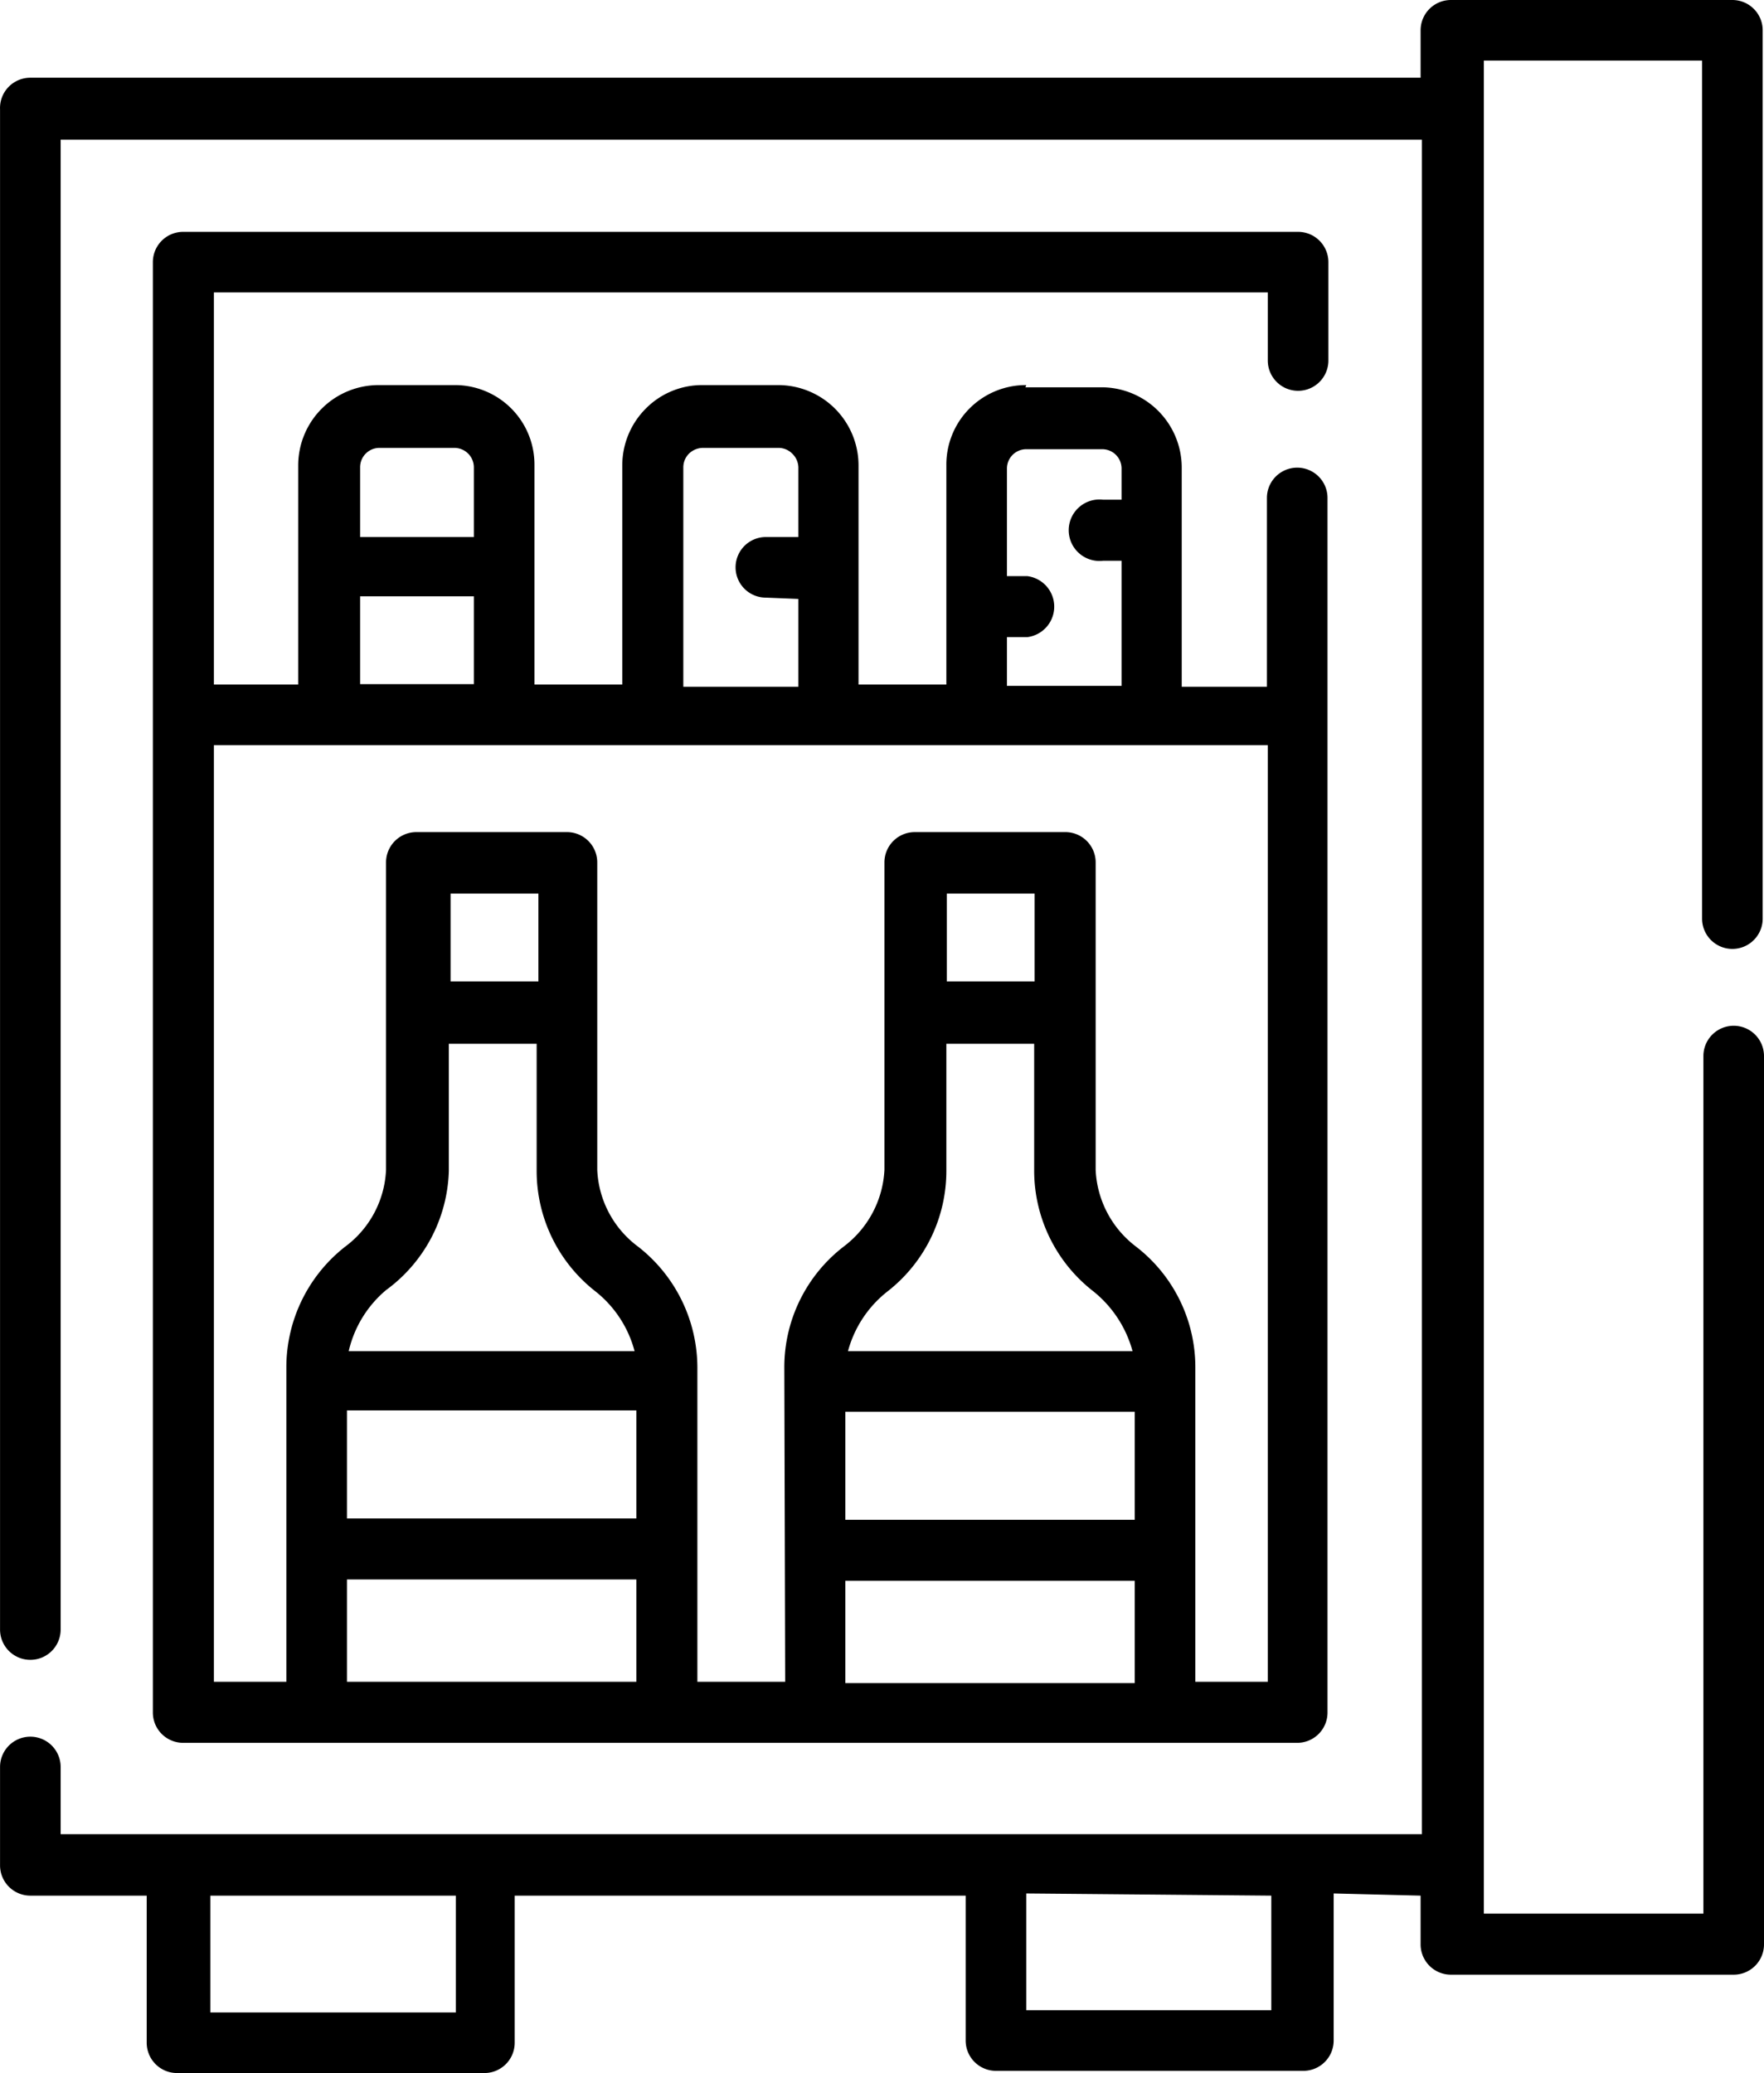 <svg xmlns="http://www.w3.org/2000/svg" width="40.171" height="47.21" viewBox="0 0 40.171 47.21">
  <g id="mini-bar" transform="translate(-1147.914 -3299)">
    <path id="mini-bar-2" data-name="mini-bar" d="M23.07,32.36a3.47,3.47,0,0,1,1.35-2.74,2.33,2.33,0,0,0,.93-1.75v-7a.69.69,0,0,1,.69-.69h3.42a.69.69,0,0,1,.7.69v7a2.32,2.32,0,0,0,.92,1.75,3.47,3.47,0,0,1,1.35,2.74v7.17h1.65V18.2h-24V39.53h1.65V32.36a3.49,3.49,0,0,1,1.34-2.74A2.3,2.3,0,0,0,14,27.87v-7a.69.69,0,0,1,.69-.69h3.43a.69.69,0,0,1,.69.69v7a2.3,2.3,0,0,0,.93,1.75,3.5,3.5,0,0,1,1.35,2.74v7.17h2ZM30.33,14a.7.7,0,1,1,0-1.39h.42V11.9a.44.44,0,0,0-.44-.44H28.58a.44.44,0,0,0-.44.44v2.45h.46a.7.7,0,0,1,0,1.39h-.46v1.11h2.61V14Zm-7.68.84a.69.69,0,1,1,0-1.38h.74V11.87a.45.45,0,0,0-.14-.31.44.44,0,0,0-.31-.13H21.22a.46.46,0,0,0-.32.13.44.44,0,0,0-.13.31v5h2.62v-2Zm-9.24-1.38H16V11.87a.444.444,0,0,0-.45-.44h-1.7a.44.44,0,0,0-.44.44ZM16,14.81H13.41v2H16Zm12.56-4.76h1.73a1.83,1.83,0,0,1,1.83,1.82v5h1.94v-4.3a.69.69,0,1,1,1.38,0V40.23a.69.69,0,0,1-.69.69H9.39a.69.69,0,0,1-.7-.69V7.2a.69.69,0,0,1,.7-.69H34.77a.69.69,0,0,1,.69.69V9.44a.69.69,0,1,1-1.38,0V7.89h-24v8.93H12v-5A1.83,1.83,0,0,1,13.83,10h1.72a1.81,1.81,0,0,1,1.83,1.82v5h2v-5a1.83,1.83,0,0,1,.54-1.29A1.8,1.8,0,0,1,21.21,10h1.72a1.83,1.83,0,0,1,1.83,1.82v5h2v-5A1.81,1.81,0,0,1,28.58,10ZM24.49,32H31a2.63,2.63,0,0,0-.89-1.36,3.48,3.48,0,0,1-1.35-2.74V25h-2v2.9a3.48,3.48,0,0,1-1.34,2.74,2.58,2.58,0,0,0-.9,1.36Zm6.56,5.23H24.46v2.33h6.59Zm0-3.85H24.46v2.46h6.59ZM13.15,32h6.51a2.57,2.57,0,0,0-.89-1.36,3.48,3.48,0,0,1-1.34-2.74V25h-2v2.9A3.48,3.48,0,0,1,14,30.61,2.57,2.57,0,0,0,13.15,32Zm6.55,5.2H13.11v2.33H19.7Zm0-3.85H13.11v2.46H19.7Zm15.88,11V47.7a.69.69,0,0,1-.69.69h-7a.69.69,0,0,1-.69-.69V44.4H16.93v3.35a.69.69,0,0,1-.69.69h-7a.69.69,0,0,1-.69-.69V44.4H5.9a.69.69,0,0,1-.69-.69V41.47a.69.69,0,0,1,1.38,0V43h31V4.41h-31V38.34a.69.69,0,0,1-1.38,0V3.72A.69.69,0,0,1,5.9,3H37.56V1.92a.69.69,0,0,1,.69-.69h6.41a.69.69,0,0,1,.69.69V22.15a.69.69,0,1,1-1.38,0V2.61H39v42.2h5V25.28a.69.69,0,1,1,1.38,0V45.5a.69.69,0,0,1-.69.7H38.25a.69.69,0,0,1-.69-.7V44.4Zm-7,0v2.66h5.58V44.4ZM10,44.4v2.66h5.59V44.4Zm7.47-20.82v-2h-2v2Zm9.3,0h2v-2h-2Z" transform="translate(1142.705 3297.77)"/>
  </g>
</svg>